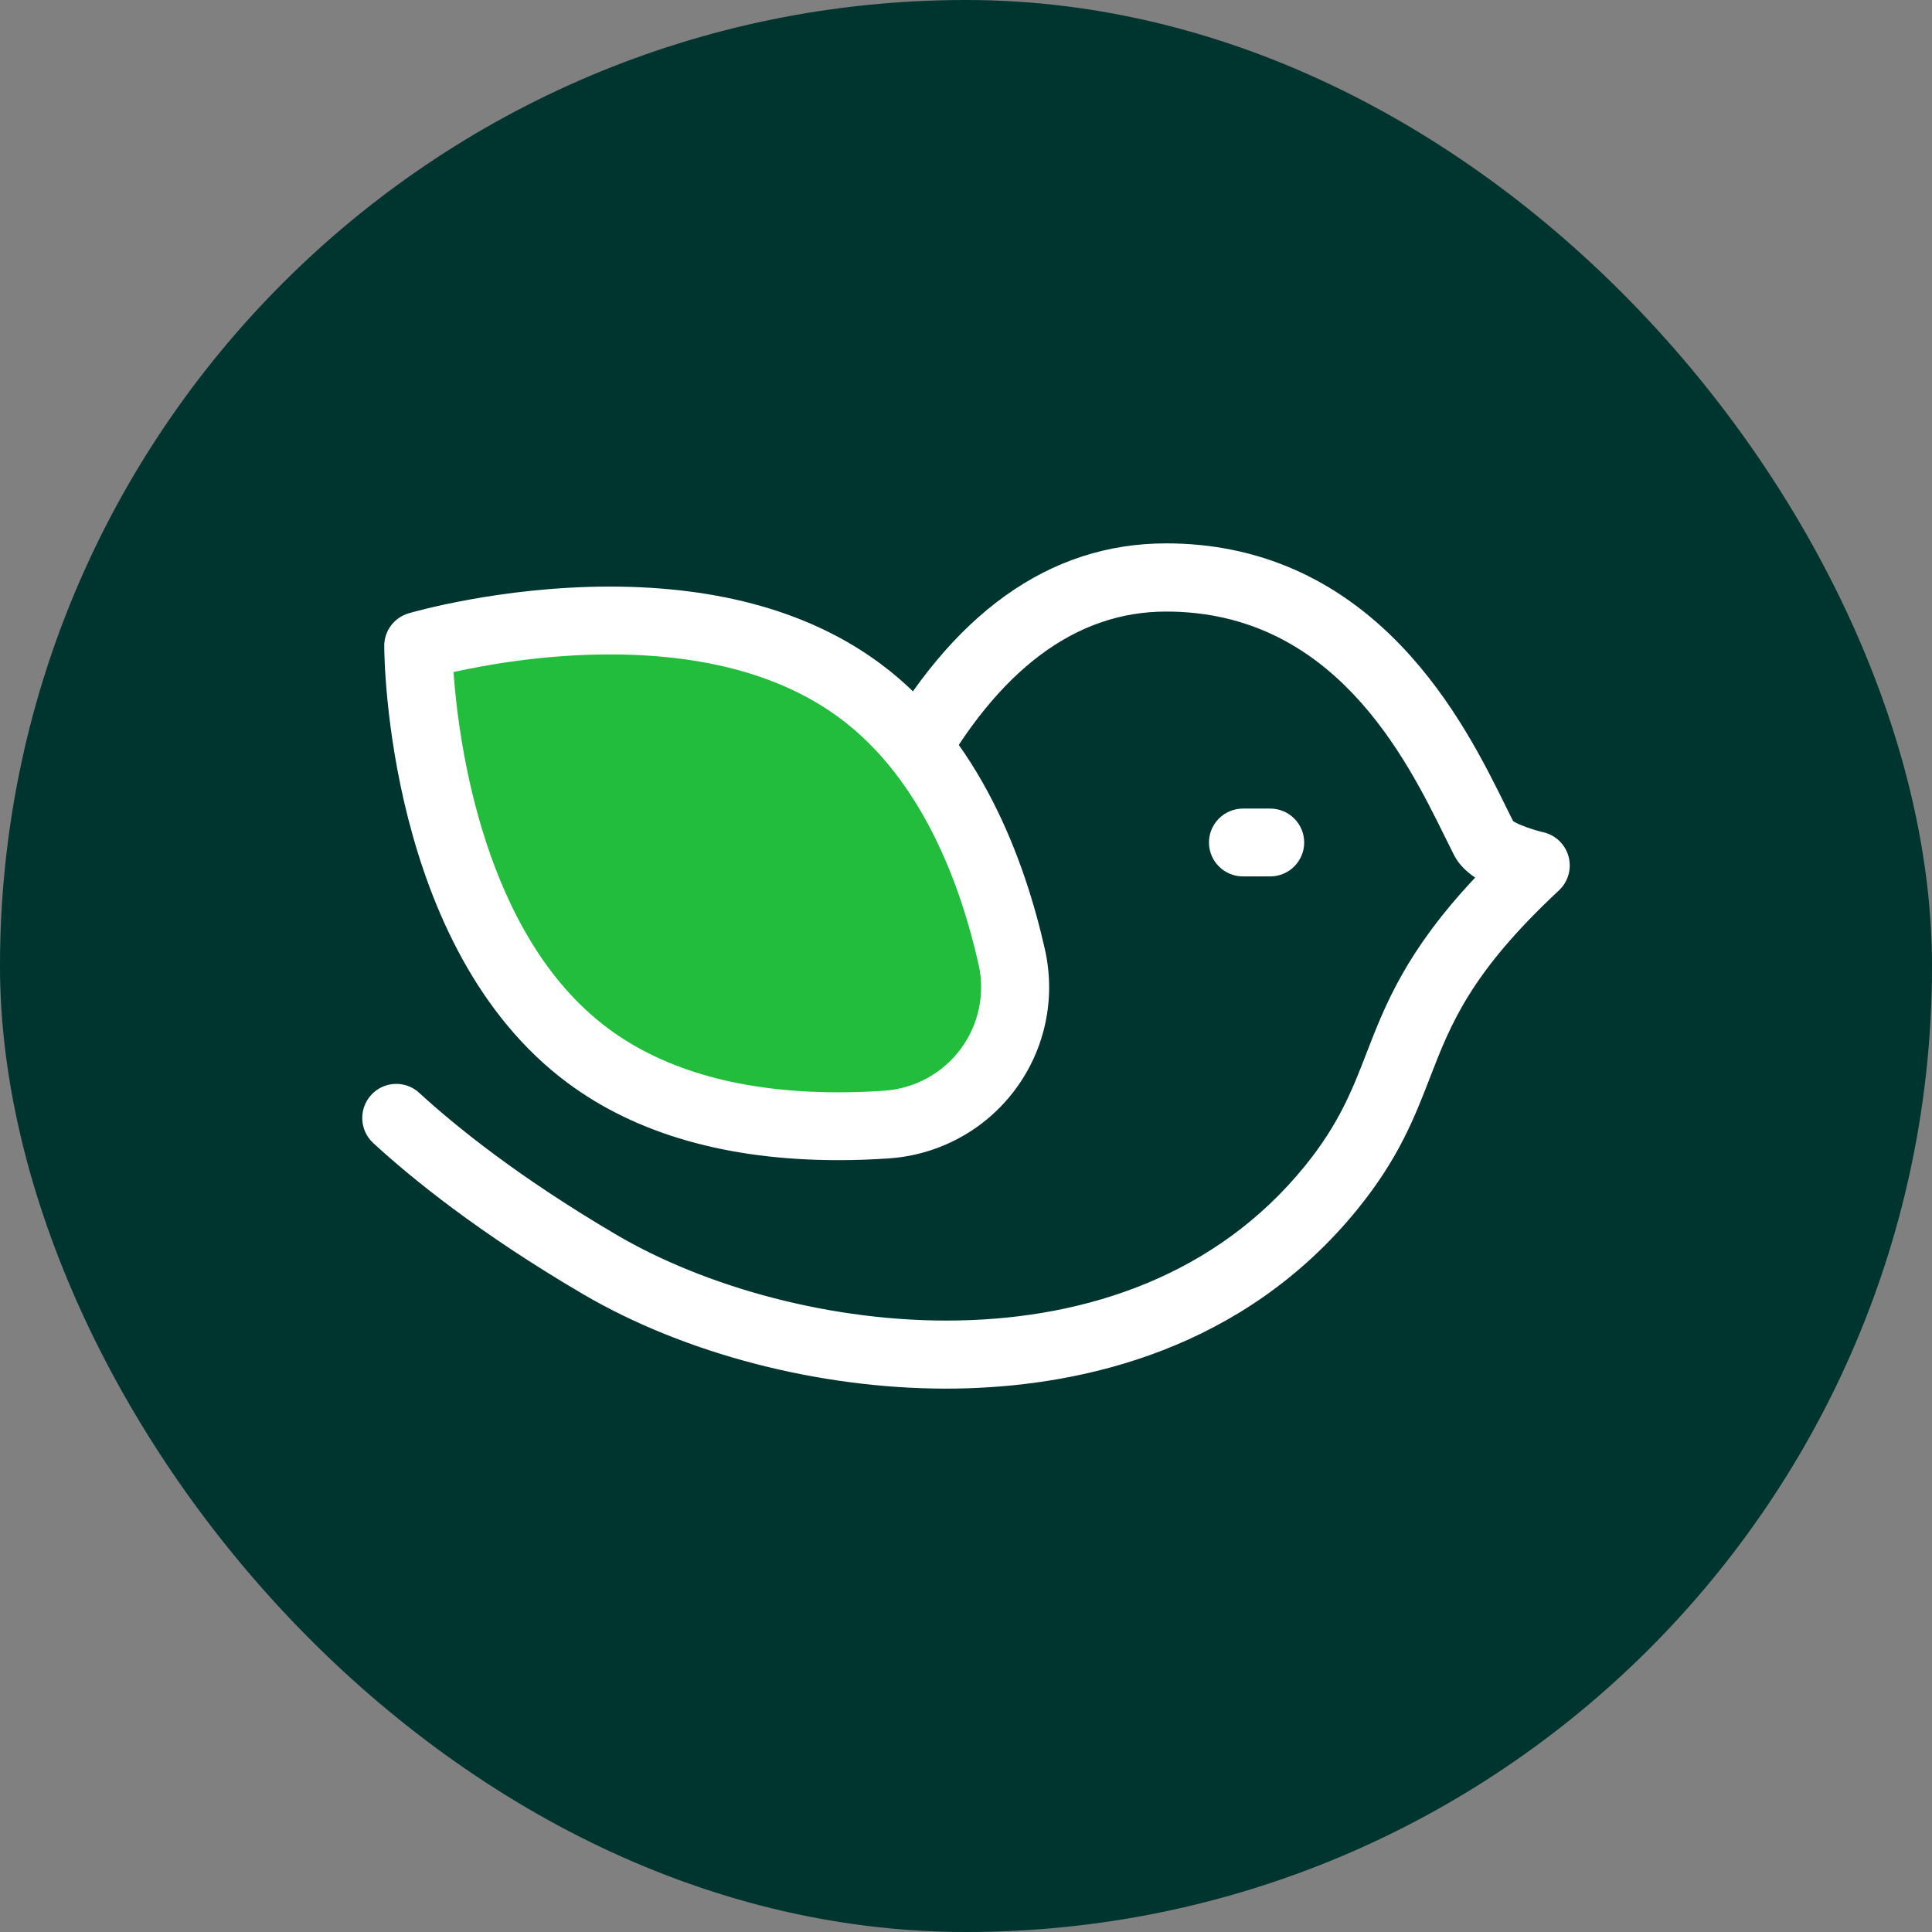 <svg width="200" height="200" viewBox="0 0 200 200" fill="none" xmlns="http://www.w3.org/2000/svg">
<rect x="0" y="0" width="200" height="200" fill="#808080" stroke="none"/>
<rect width="200" height="200" rx="100" fill="#00342F"/>
<path d="M38.795 113.684L38.795 113.684C39.921 112.452 41.832 112.368 43.061 113.499L43.061 113.499C46.806 116.942 53.407 122.295 63.622 128.288L63.858 127.885L63.622 128.288C72.639 133.577 85.947 137.466 99.316 137.191C112.691 136.916 126.185 132.469 135.477 121.011C139.07 116.582 140.466 112.972 141.923 109.208L141.925 109.201L141.928 109.193C143.851 104.224 145.979 98.725 153.074 91.192L153.478 90.764L152.99 90.435C152.118 89.847 151.406 89.145 150.98 88.315C150.693 87.754 150.38 87.12 150.036 86.424L150.036 86.423L150.01 86.37C146.002 78.247 138.386 62.809 120.715 62.809C111.11 62.809 102.924 69.009 96.352 80.963C95.546 82.429 93.708 82.961 92.249 82.154L92.249 82.154C90.789 81.347 90.256 79.504 91.062 78.038L90.637 77.804L91.062 78.038C98.87 63.837 108.854 56.75 120.715 56.75C129.996 56.75 138.057 60.261 144.697 67.208C150.062 72.82 153.292 79.362 155.45 83.736L155.491 83.82C155.74 84.324 155.974 84.797 156.193 85.231L156.254 85.351L156.366 85.424C156.71 85.648 157.281 85.893 157.864 86.104C158.458 86.32 159.112 86.517 159.645 86.639L159.645 86.639C160.737 86.886 161.604 87.719 161.896 88.804C162.188 89.889 161.856 91.047 161.035 91.812C156.436 96.1 153.608 99.585 151.655 102.714C149.705 105.838 148.64 108.591 147.561 111.381L147.556 111.393L147.556 111.393C145.973 115.486 144.353 119.667 140.163 124.834L140.545 125.144L140.163 124.834C128.391 139.35 111.912 142.848 100.111 143.216C99.387 143.239 98.659 143.25 97.929 143.25C84.873 143.25 71.056 139.667 60.572 133.517C49.884 127.247 42.926 121.594 38.979 117.965C37.75 116.834 37.667 114.917 38.795 113.684Z" fill="white" stroke="white"/>
<path d="M60.257 110.173C69.578 117.047 81.932 117.98 91.533 117.325C100.376 116.721 106.582 108.489 104.644 99.935C102.54 90.646 98.112 79.202 88.791 72.327C71.105 59.283 42.5 67.631 42.5 67.631C42.5 67.631 42.571 97.129 60.257 110.173Z" fill="#22BD3C"/>
<path d="M86.797 120.099C86.796 120.099 86.795 120.099 86.795 120.099C75.323 120.099 65.887 117.407 58.749 112.096C40.065 98.198 39.779 68.14 39.776 66.867C39.773 65.307 40.8 63.932 42.3 63.49C42.684 63.377 51.83 60.723 63.123 60.723C74.594 60.723 84.03 63.415 91.169 68.726C101.452 76.375 106.092 89.033 108.174 98.304C109.312 103.37 108.183 108.659 105.077 112.815C101.97 116.97 97.211 119.559 92.018 119.916C90.254 120.038 88.498 120.099 86.797 120.099ZM46.947 69.57C47.469 76.853 50.069 96.879 62.957 106.466C68.853 110.852 76.873 113.076 86.795 113.076C86.795 113.076 86.796 113.076 86.796 113.076C88.336 113.076 89.929 113.02 91.534 112.91C94.676 112.693 97.555 111.128 99.432 108.616C101.31 106.104 101.992 102.905 101.304 99.839C99.482 91.726 95.515 80.72 86.96 74.356C81.064 69.97 73.044 67.746 63.123 67.746C56.309 67.746 50.256 68.835 46.947 69.57Z" fill="white"/>
<path d="M131.489 90.726H128.673C126.729 90.726 125.153 89.154 125.153 87.214C125.153 85.275 126.729 83.703 128.673 83.703H131.489C133.433 83.703 135.01 85.275 135.01 87.214C135.01 89.154 133.433 90.726 131.489 90.726Z" fill="white"/>
</svg>
